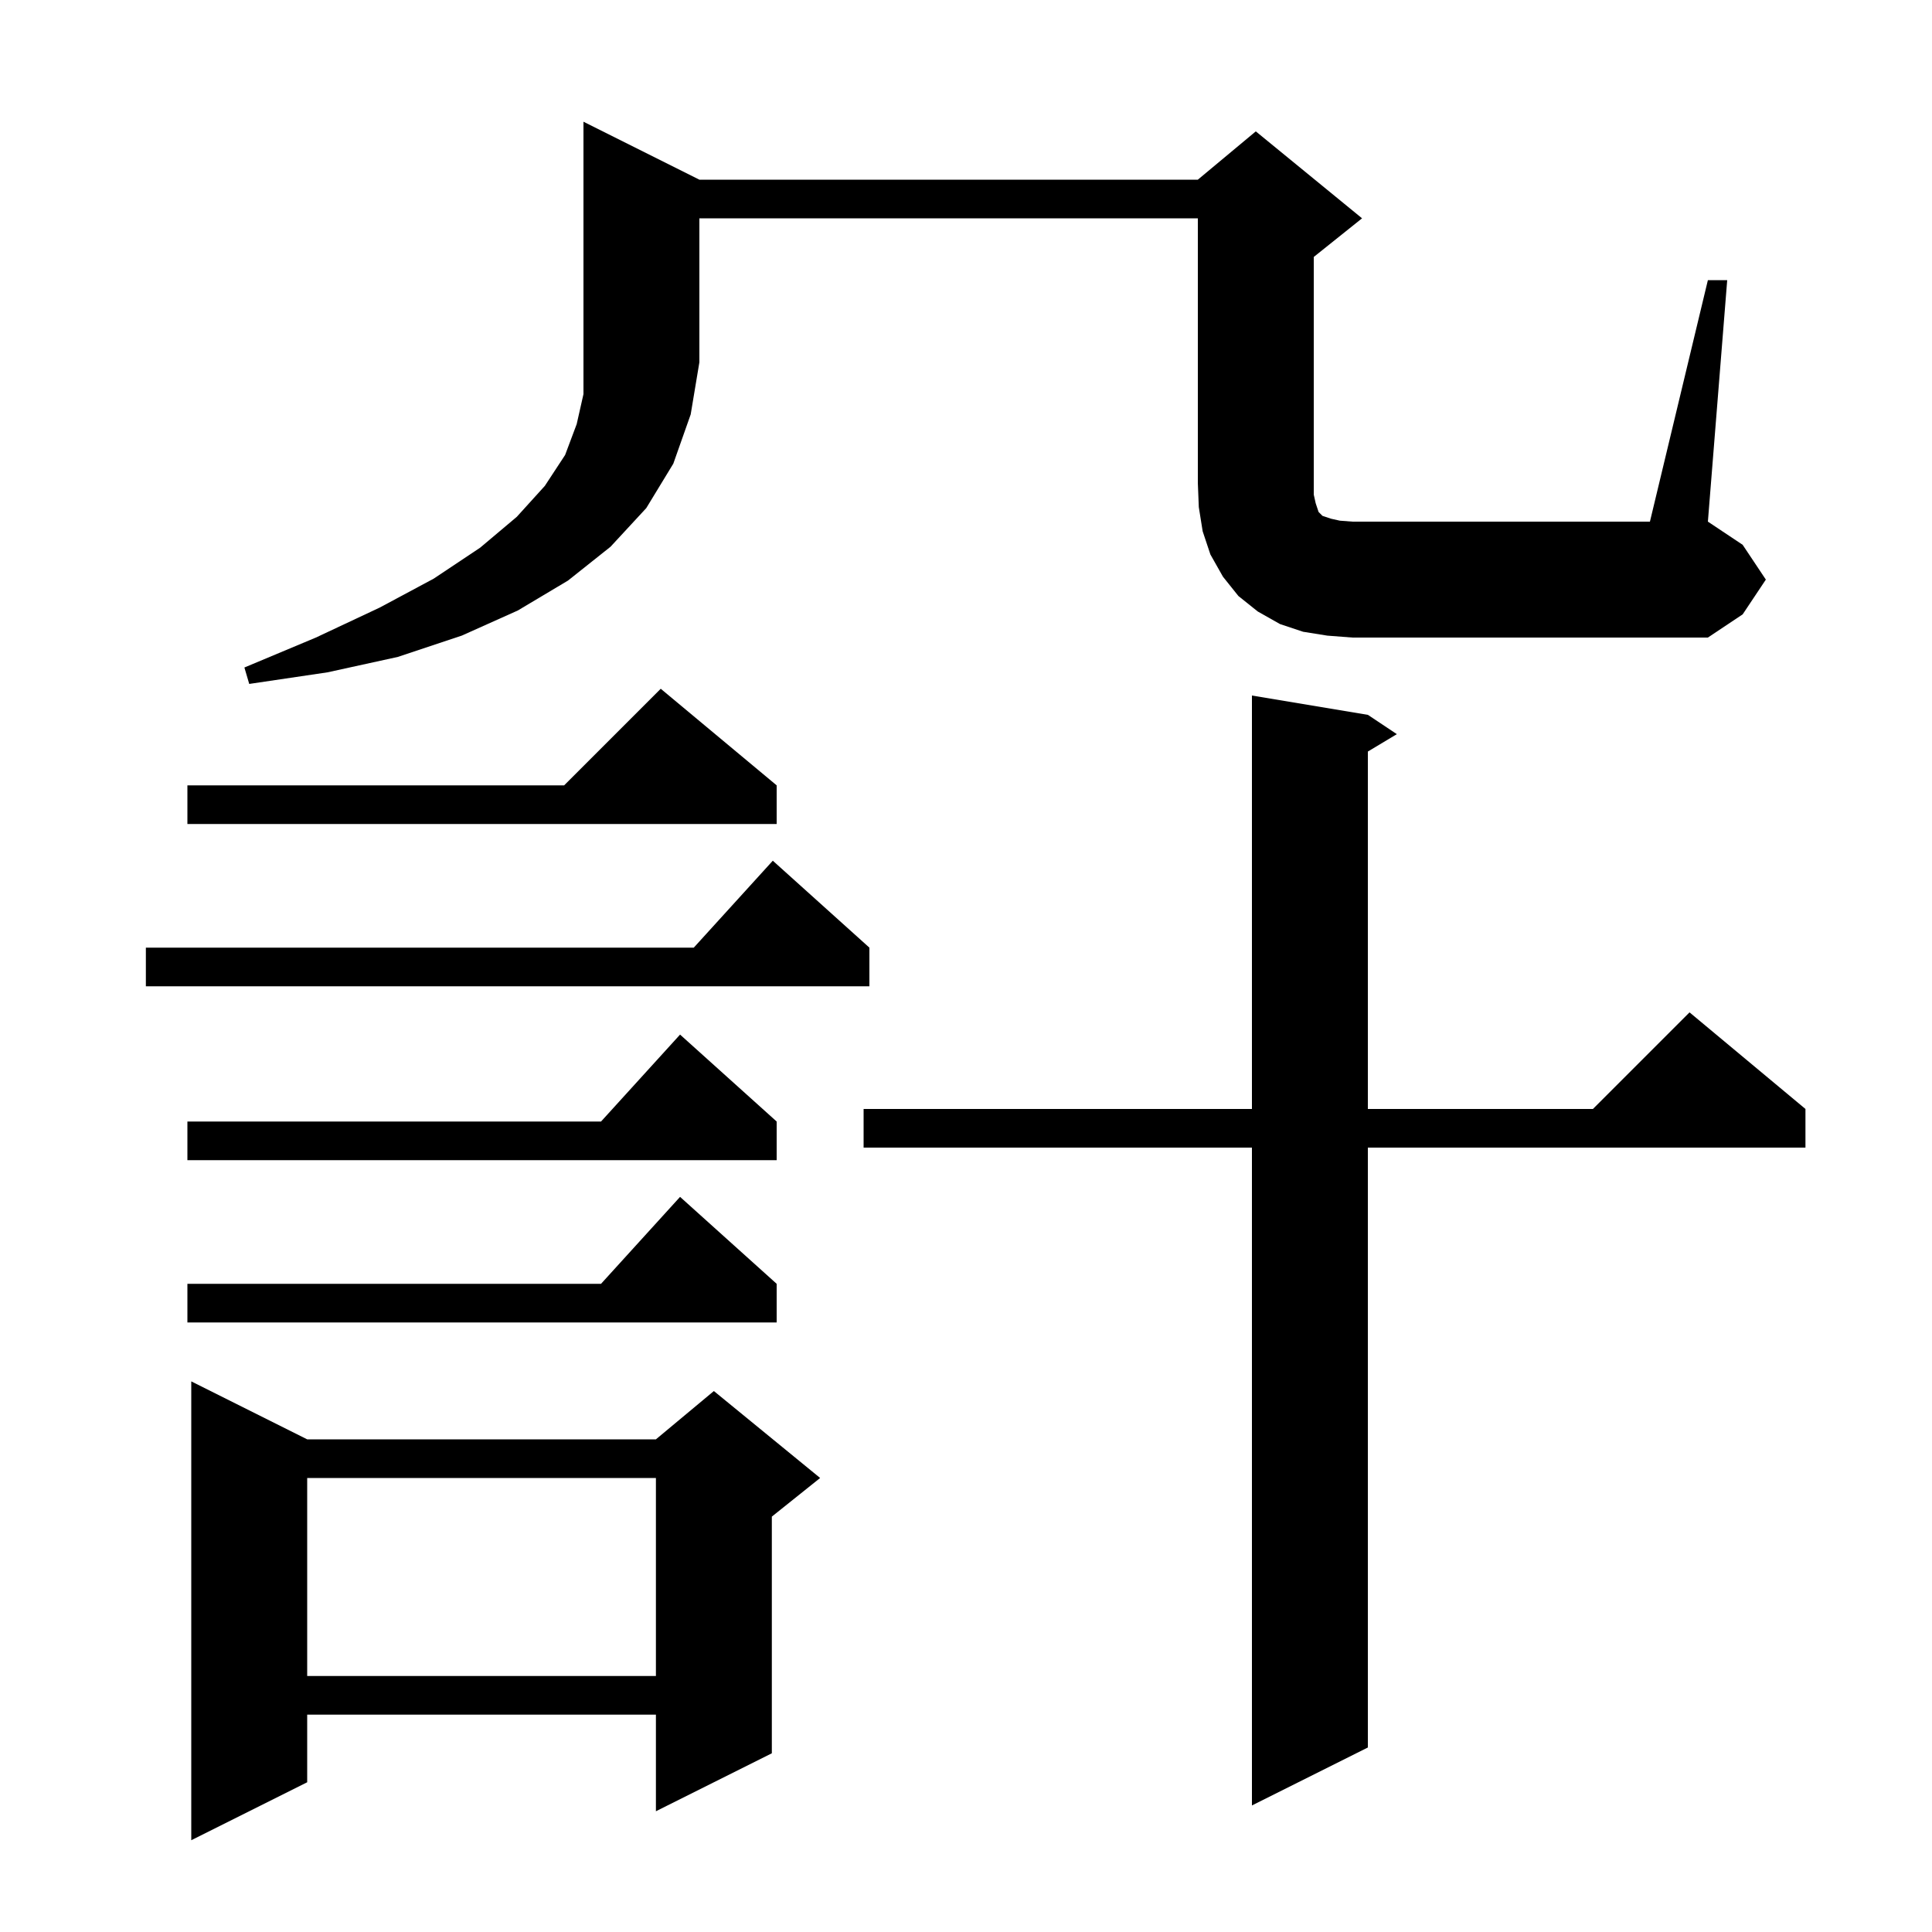 <svg xmlns="http://www.w3.org/2000/svg" xmlns:xlink="http://www.w3.org/1999/xlink" version="1.1" baseProfile="full" viewBox="0 0 200 200" width="200" height="200"><g fill="currentColor"><path d="M 31.8 149.0 L 67.9 149.0 L 73.9 144.0 L 84.9 153.0 L 79.9 157.0 L 79.9 181.5 L 67.9 187.5 L 67.9 177.5 L 31.8 177.5 L 31.8 184.5 L 19.8 190.5 L 19.8 143.0 Z M 141.6 74.0 L 144.6 76.0 L 141.6 77.8 L 141.6 114.8 L 164.9 114.8 L 174.9 104.8 L 186.9 114.8 L 186.9 118.8 L 141.6 118.8 L 141.6 180.9 L 129.6 186.9 L 129.6 118.8 L 89.4 118.8 L 89.4 114.8 L 129.6 114.8 L 129.6 72.0 Z M 31.8 153.0 L 31.8 173.5 L 67.9 173.5 L 67.9 153.0 Z M 80.4 132.9 L 80.4 136.9 L 19.4 136.9 L 19.4 132.9 L 62.218 132.9 L 70.4 123.9 Z M 80.4 116.1 L 80.4 120.1 L 19.4 120.1 L 19.4 116.1 L 62.218 116.1 L 70.4 107.1 Z M 90.0 98.1 L 90.0 102.1 L 15.1 102.1 L 15.1 98.1 L 71.818 98.1 L 80.0 89.1 Z M 80.4 81.3 L 80.4 85.3 L 19.4 85.3 L 19.4 81.3 L 58.4 81.3 L 68.4 71.3 Z M 72.4 18.6 L 124.0 18.6 L 130.0 13.6 L 141.0 22.6 L 136.0 26.6 L 136.0 51.2 L 136.2 52.1 L 136.5 53.0 L 136.9 53.4 L 137.8 53.7 L 138.7 53.9 L 140.0 54.0 L 170.8 54.0 L 176.8 29.0 L 178.8 29.0 L 176.8 54.0 L 180.4 56.4 L 182.8 60.0 L 180.4 63.6 L 176.8 66.0 L 140.0 66.0 L 137.4 65.8 L 134.9 65.4 L 132.5 64.6 L 130.2 63.3 L 128.2 61.7 L 126.6 59.7 L 125.3 57.4 L 124.5 55.0 L 124.1 52.5 L 124.0 50.0 L 124.0 22.6 L 72.4 22.6 L 72.4 37.5 L 71.5 42.9 L 69.7 48.0 L 66.9 52.6 L 63.2 56.6 L 58.8 60.1 L 53.6 63.2 L 47.8 65.8 L 41.2 68.0 L 33.9 69.6 L 25.8 70.8 L 25.3 69.1 L 32.7 66.0 L 39.3 62.9 L 44.9 59.9 L 49.7 56.7 L 53.5 53.5 L 56.4 50.3 L 58.5 47.1 L 59.7 43.9 L 60.4 40.8 L 60.4 12.6 Z "/></g></svg>